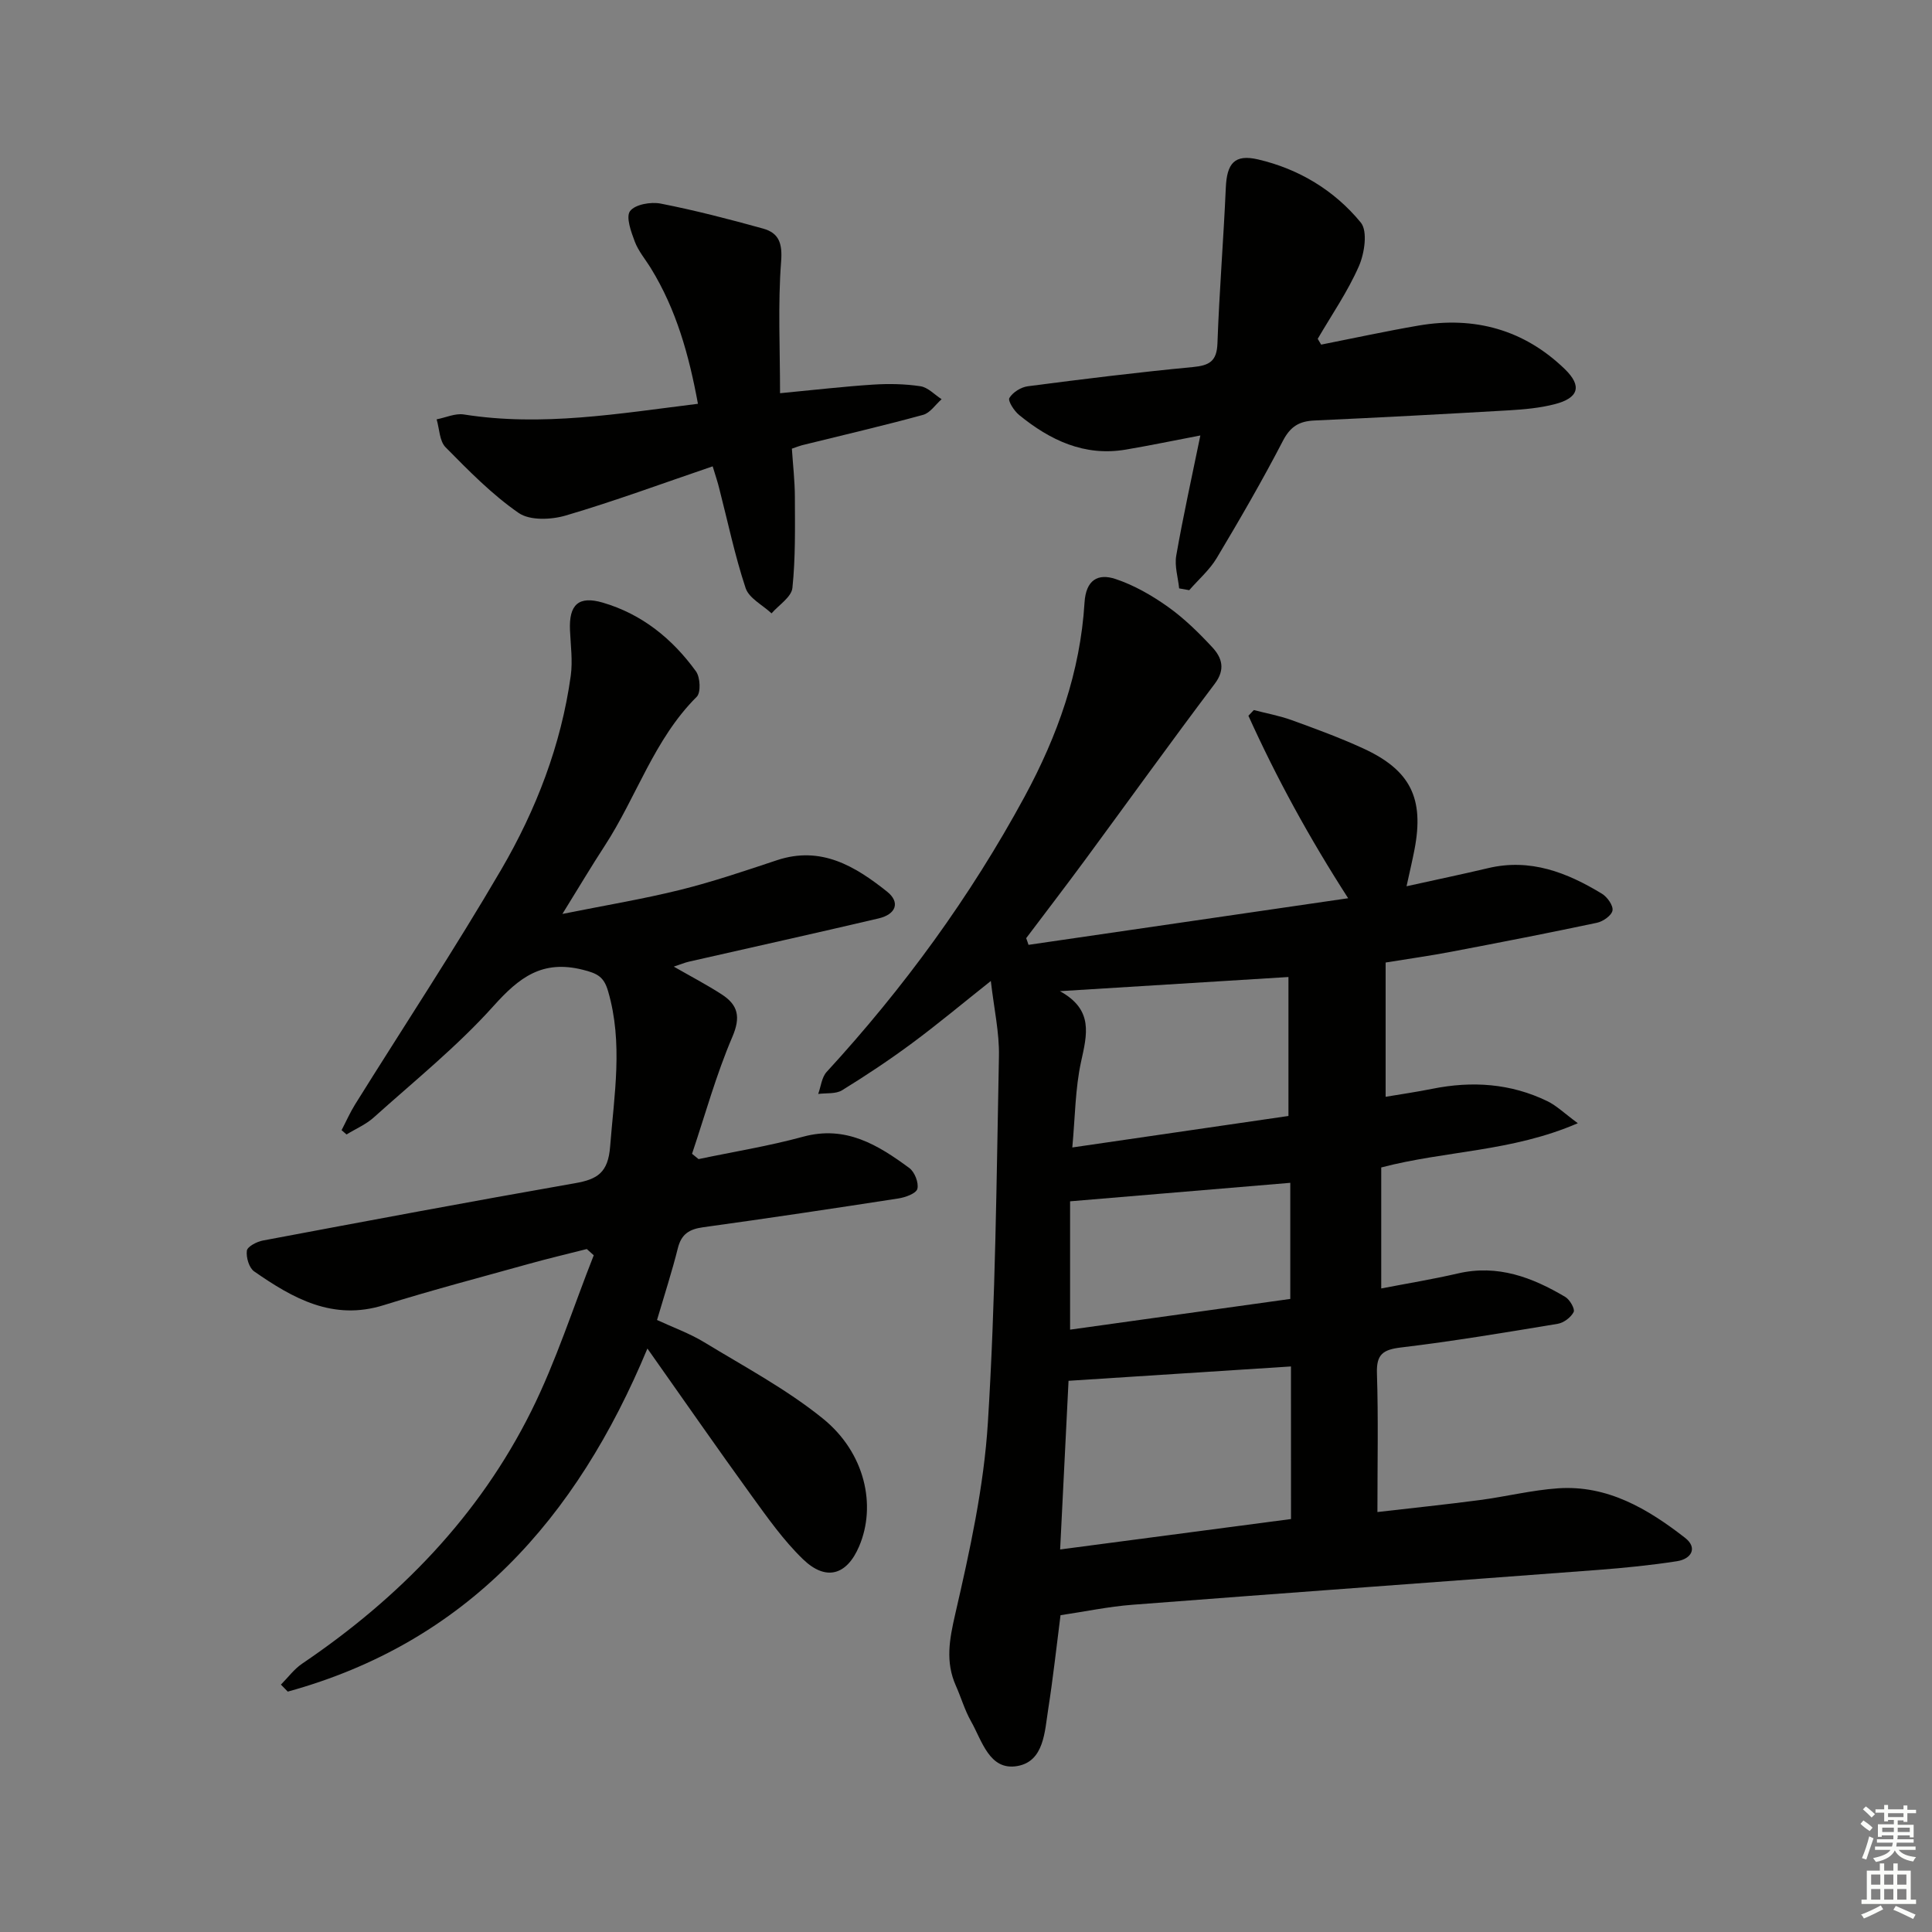 <svg enable-background="new 0 0 400 400" viewBox="0 0 400 400" xmlns="http://www.w3.org/2000/svg"><rect x="0" y="0" width="400" height="400" fill="#808080" stroke="none"/><g fill="#010100"><path d="m212.94 195.62c21.87-3.19 43.73-6.38 66.18-9.65-8.09-12.56-14.84-24.93-20.65-37.78.37-.39.75-.79 1.12-1.18 2.61.68 5.3 1.17 7.83 2.08 4.98 1.81 9.98 3.64 14.79 5.85 9.82 4.5 12.68 10.34 10.65 20.93-.43 2.24-.96 4.45-1.65 7.62 6.03-1.34 11.48-2.47 16.88-3.75 8.74-2.08 16.35.9 23.58 5.3 1.1.67 2.36 2.44 2.18 3.47s-1.95 2.27-3.22 2.54c-10.05 2.13-20.13 4.09-30.22 6.01-4.35.83-8.75 1.44-13.53 2.22v27.8c3.26-.55 6.47-1.01 9.64-1.65 8.23-1.66 16.23-1.14 23.83 2.55 1.92.93 3.52 2.51 6.32 4.57-13.73 5.94-27.26 5.64-40.7 9.16v25.05c5.28-1.02 10.62-1.89 15.89-3.11 8.23-1.91 15.38.81 22.22 4.87.93.55 2.04 2.49 1.73 3.11-.55 1.11-2.05 2.24-3.3 2.45-10.79 1.79-21.59 3.6-32.45 4.9-3.74.45-5.11 1.42-4.98 5.36.3 9.3.1 18.61.1 28.71 6.81-.79 13.98-1.53 21.13-2.47 5.43-.71 10.8-2.06 16.25-2.44 10.26-.71 18.6 4.26 26.3 10.24 2.69 2.09 1.31 4.39-1.65 4.85-5.39.84-10.85 1.38-16.3 1.8-32.15 2.43-64.32 4.74-96.47 7.22-4.93.38-9.81 1.41-14.87 2.16-.85 6.6-1.54 13.02-2.54 19.39-.74 4.69-.85 10.87-6.4 11.84-5.79 1.01-7.3-5.23-9.6-9.28-1.3-2.3-2.04-4.91-3.12-7.33-2.21-4.96-1.35-9.59-.14-14.85 3.01-13.06 5.93-26.33 6.76-39.65 1.58-25.23 1.79-50.55 2.29-75.84.1-4.91-1.02-9.84-1.68-15.59-5.94 4.72-11.01 8.96-16.32 12.89-4.67 3.46-9.53 6.69-14.48 9.74-1.31.8-3.28.54-4.94.76.56-1.53.72-3.43 1.74-4.55 15.95-17.37 29.74-36.24 40.99-57 6.83-12.61 11.53-25.83 12.41-40.18.29-4.71 2.79-6.1 6.43-4.88 3.84 1.28 7.52 3.4 10.83 5.75 3.36 2.39 6.38 5.35 9.2 8.39 1.98 2.14 2.77 4.54.5 7.55-9.09 12.05-17.9 24.31-26.85 36.47-4.01 5.44-8.12 10.8-12.19 16.2.18.46.33.92.48 1.38zm54.34 87.29c-15.42.99-30.54 1.97-46.05 2.97-.57 11.43-1.15 23.02-1.74 34.92 16.42-2.17 31.97-4.22 47.8-6.3-.01-10.72-.01-21.27-.01-31.59zm-47.84-77.7c7.03 3.85 5.61 9 4.38 14.63-1.21 5.55-1.22 11.35-1.81 17.73 15.74-2.29 30.58-4.46 44.75-6.52 0-10.26 0-19.49 0-28.77-15.8.97-30.8 1.9-47.32 2.93zm47.7 63.72c0-8.49 0-16.35 0-24.04-15.36 1.29-30.28 2.55-45.59 3.83v26.57c15.52-2.16 30.58-4.27 45.59-6.36z"/><path d="m121.49 258.6c-3.97 1.01-7.96 1.95-11.91 3.05-10.06 2.8-20.18 5.46-30.14 8.57-10.52 3.29-18.79-1.41-26.82-6.99-1.06-.74-1.69-2.91-1.51-4.29.11-.85 2.06-1.87 3.31-2.1 21.53-4.05 43.06-8.09 64.64-11.87 4.65-.81 6.84-2.2 7.26-7.58.84-10.78 2.71-21.43-.42-32.17-.87-2.99-2.19-3.68-5.23-4.44-8.39-2.11-13.16 1.56-18.49 7.5-7.51 8.37-16.39 15.52-24.79 23.07-1.62 1.46-3.75 2.36-5.64 3.53-.34-.3-.69-.6-1.03-.89.93-1.78 1.74-3.63 2.79-5.32 10.11-16.22 20.66-32.18 30.29-48.68 7.21-12.37 12.38-25.75 14.37-40.09.42-3.07-.02-6.26-.16-9.4-.24-5.33 1.78-7.2 6.8-5.73 8.12 2.38 14.4 7.49 19.28 14.22.89 1.23 1.05 4.39.16 5.27-8.84 8.8-12.46 20.75-19.06 30.87-2.7 4.14-5.23 8.4-8.75 14.09 8.87-1.78 16.72-3.08 24.42-4.99 6.75-1.68 13.38-3.93 19.99-6.13 9.14-3.04 16.19 1.23 22.82 6.51 2.74 2.19 1.88 4.68-1.77 5.54-13.07 3.07-26.17 5.97-39.26 8.95-.91.21-1.78.58-3.14 1.03 3.65 2.09 6.87 3.77 9.91 5.74 3.38 2.18 4 4.66 2.21 8.82-3.35 7.82-5.62 16.1-8.34 24.19.45.37.9.73 1.35 1.1 7.22-1.52 14.52-2.69 21.62-4.63 8.84-2.42 15.52 1.69 22.02 6.48 1.1.81 1.98 3.06 1.66 4.31-.25.96-2.49 1.77-3.95 1.99-13.45 2.08-26.92 4.1-40.41 5.96-2.83.39-4.49 1.39-5.22 4.3-1.2 4.81-2.74 9.54-4.32 14.9 3.27 1.52 6.69 2.74 9.74 4.59 8.33 5.07 17.06 9.72 24.6 15.82 8.74 7.07 11.12 18 7.5 26.46-2.55 5.98-6.86 7.26-11.62 2.66-4.02-3.88-7.32-8.57-10.63-13.13-7.09-9.79-13.98-19.73-21.58-30.49-14.73 35.41-37.56 60.87-74.46 71.03-.47-.48-.95-.96-1.42-1.45 1.46-1.46 2.72-3.2 4.4-4.34 20.09-13.59 36.61-30.53 47.45-52.32 5.14-10.33 8.66-21.46 12.92-32.23-.48-.43-.96-.86-1.44-1.29z"/><path d="m244.13 121.82c-.23-2.27-.98-4.63-.6-6.79 1.42-8.14 3.22-16.21 4.99-24.87-5.56 1.06-10.5 2.09-15.47 2.93-8.56 1.44-15.64-1.95-22.04-7.16-1.04-.84-2.38-2.94-2.03-3.53.7-1.18 2.41-2.25 3.83-2.43 11.36-1.48 22.73-2.89 34.13-3.97 3.43-.33 4.99-1.17 5.12-4.93.38-10.74 1.26-21.45 1.73-32.19.22-5.06 1.79-7.01 6.69-5.87 8.45 1.97 15.81 6.42 21.26 13.07 1.46 1.78.77 6.38-.4 9.04-2.3 5.25-5.62 10.05-8.52 15.03.24.4.47.8.71 1.2 6.73-1.33 13.43-2.79 20.19-3.95 11.52-1.97 21.79.83 30.24 9 3.67 3.55 2.87 6.02-2.1 7.29-3.03.78-6.23 1.07-9.37 1.26-13.44.78-26.89 1.5-40.34 2.11-3.14.14-4.97 1.21-6.52 4.18-4.28 8.25-8.94 16.3-13.71 24.28-1.48 2.48-3.78 4.46-5.7 6.67-.69-.11-1.39-.24-2.09-.37z"/><path d="m147.55 96.55c-10.37 3.53-20.29 7.2-30.41 10.18-3.02.89-7.44 1.08-9.76-.53-5.54-3.83-10.36-8.77-15.13-13.6-1.27-1.29-1.27-3.82-1.85-5.78 1.88-.36 3.85-1.29 5.63-1.01 16.19 2.56 32.08-.18 48.47-2.21-1.84-10.02-4.46-19.47-9.73-28.04-1.13-1.84-2.59-3.55-3.34-5.53-.77-2.04-1.89-5.11-.98-6.33 1.04-1.38 4.3-1.95 6.33-1.55 7.14 1.4 14.2 3.23 21.22 5.18 3.27.91 4.02 3.05 3.72 6.84-.68 8.85-.22 17.79-.22 27.24 7.15-.68 13.19-1.39 19.26-1.78 3.26-.21 6.6-.15 9.82.34 1.56.24 2.92 1.75 4.37 2.68-1.27 1.12-2.37 2.84-3.83 3.24-8.31 2.27-16.7 4.22-25.07 6.29-.47.12-.93.31-2.1.71.21 3.24.61 6.64.62 10.04.02 6.27.14 12.58-.51 18.8-.2 1.89-2.81 3.52-4.32 5.26-1.85-1.73-4.67-3.13-5.37-5.24-2.24-6.75-3.69-13.76-5.47-20.66-.29-1.21-.71-2.43-1.35-4.54z"/></g><path d="m385.2 377.6.6-.7c.6.4 1.3.9 1.9 1.5l-.6.7c-.8-.5-1.4-1-1.9-1.5zm.3 7.1c.6-1.4 1.1-2.9 1.5-4.5.3.1.6.3.9.4-.5 1.4-1 2.9-1.5 4.4zm.2-10.1.6-.6c.7.5 1.3 1.1 1.9 1.6l-.7.7c-.6-.6-1.2-1.2-1.8-1.7zm8.4-.8h.8v.9h1.8v.7h-1.8v1.8h-.8v-.3h-1.2v.9h3.3v2.6h-.8v-.4h-2.5c0 .3 0 .6-.1.8h3.4v.7h-3.5c0 .3-.1.6-.1.8h4v.7h-3.5c.7.9 1.9 1.3 3.6 1.5-.2.2-.4.5-.6.9-1.9-.3-3.2-1.1-3.8-2.3-.5 1.1-1.8 2-3.9 2.4-.2-.3-.4-.5-.6-.8 1.9-.4 3.1-.9 3.6-1.7h-3.2v-.7h3.5c.1-.2.1-.5.2-.8h-3.3v-.7h3.4c0-.2 0-.5 0-.8h-2.4v.3h-.8v-2.6h3.3v-.9h-1.2v.3h-.8v-1.8h-1.8v-.7h1.8v-.9h.8v.9h3.2zm-4.4 5.5h2.4c0-.3 0-.6 0-.9h-2.4zm1.2-3.1h3.2v-.8h-3.2zm4.4 2.2h-2.4v.9h2.5v-.9z" fill="#fbfcfa"/><path d="m389.2 385.8h.9v1.5h1.9v-1.5h.9v1.5h2.7v6h1.1v.9h-11.3v-.9h1.1v-6h2.7zm.2 8.7.5.8c-1.2.6-2.5 1.3-4 1.9-.2-.3-.3-.6-.6-.8 1.6-.6 3-1.3 4.1-1.9zm-2-4.3h1.9v-2.1h-1.9zm0 3.1h1.9v-2.2h-1.9zm2.7-3.1h1.9v-2.1h-1.9zm0 3.1h1.9v-2.2h-1.9zm2.4 1.3c1.4.6 2.7 1.2 4.1 1.8l-.5.9c-1.5-.7-2.8-1.4-4.1-1.9zm2.2-6.5h-1.9v2.1h1.9zm-1.9 5.2h1.9v-2.2h-1.9z" fill="#fbfcfa"/></svg>